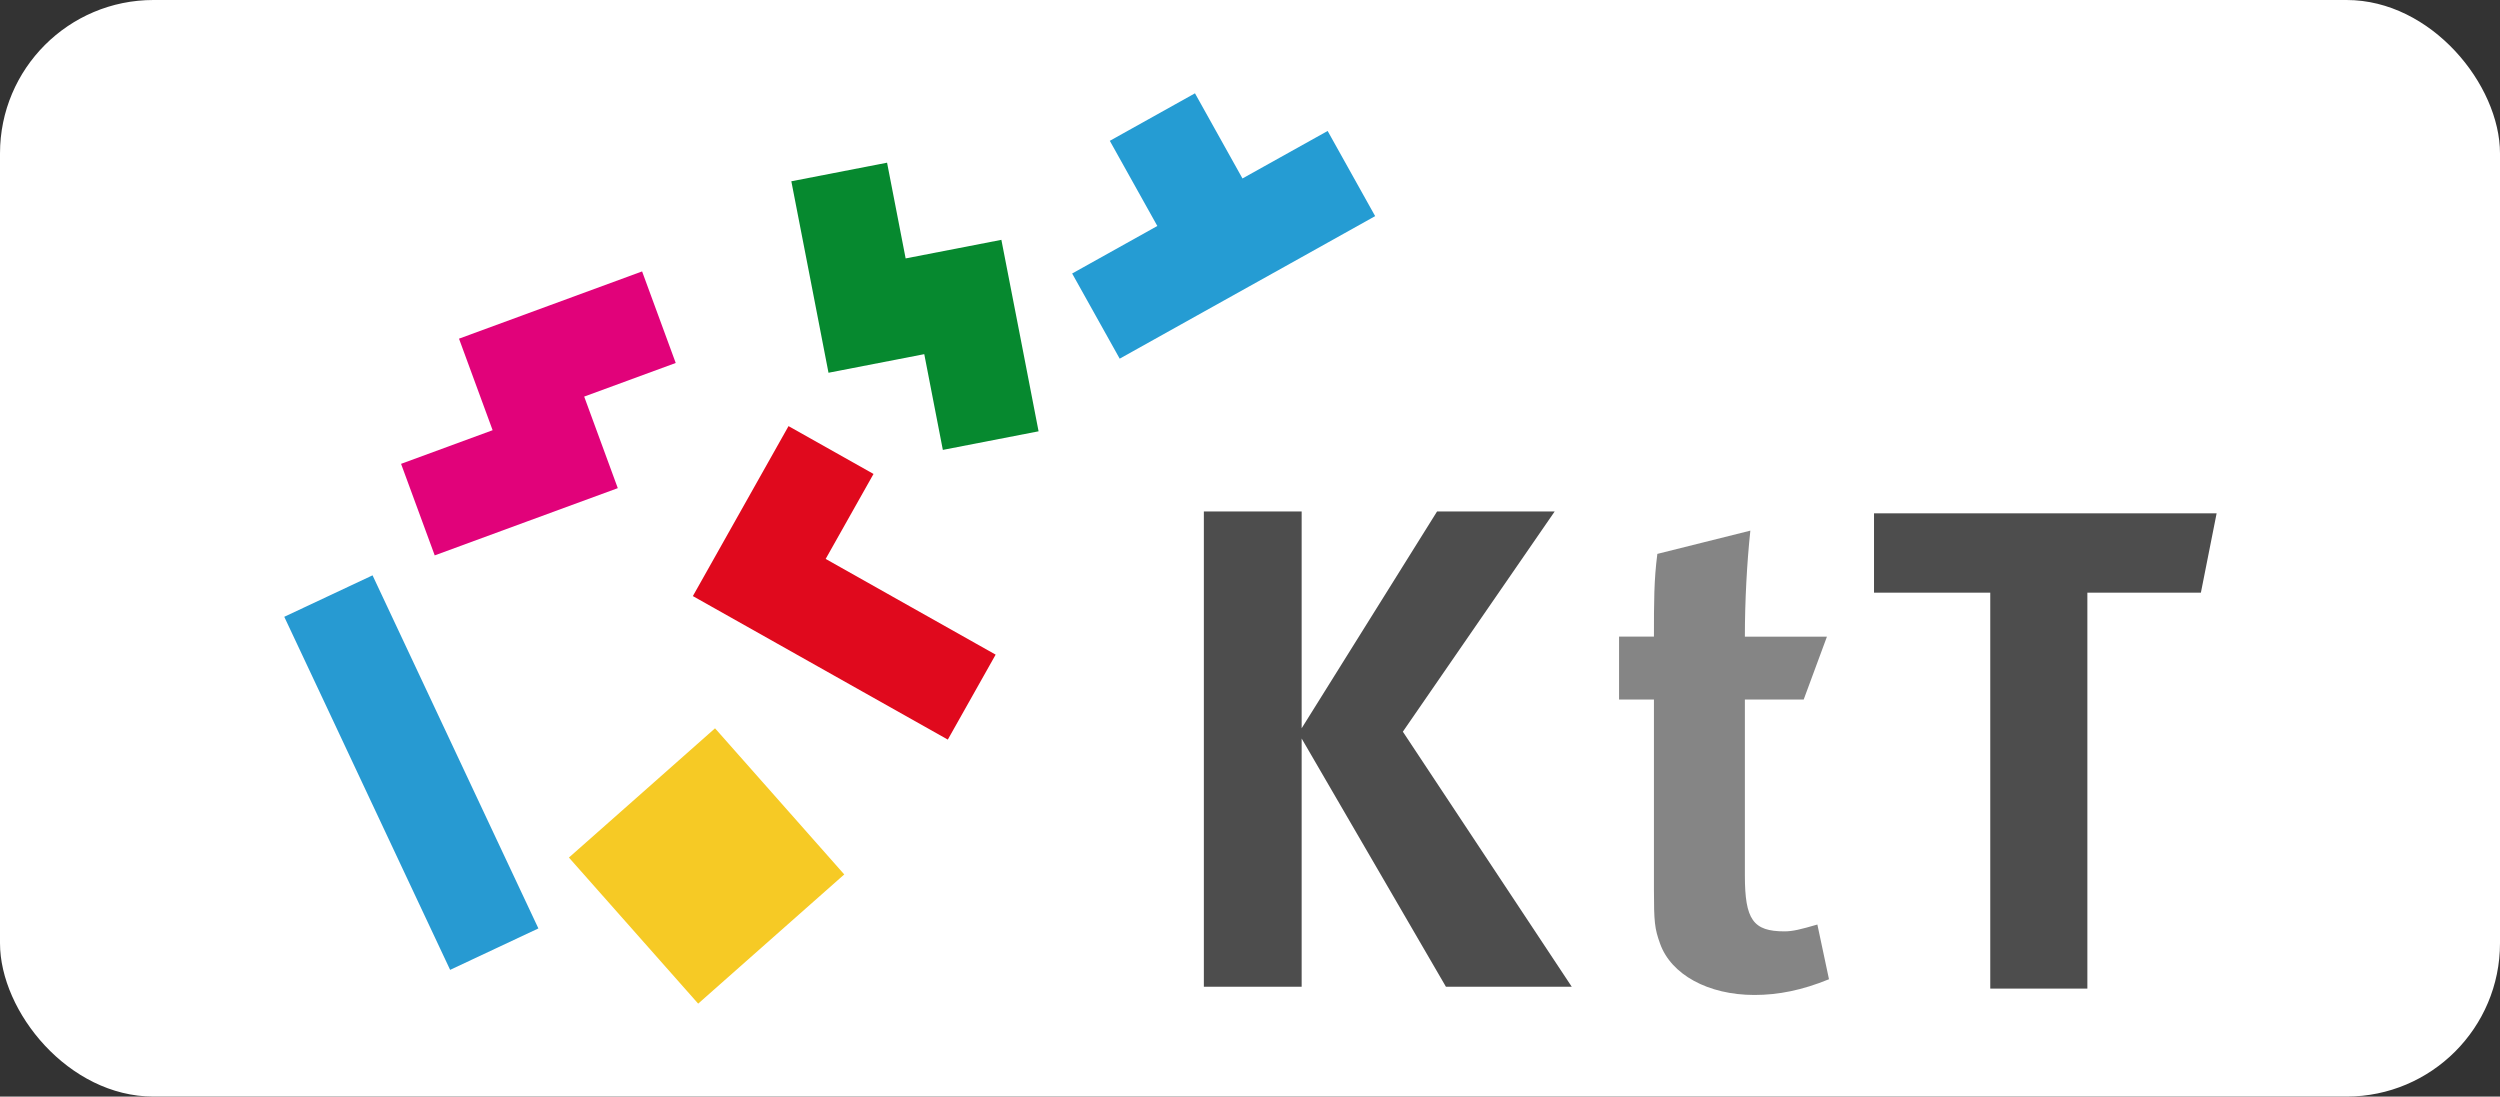 <?xml version="1.0" encoding="UTF-8" standalone="no"?>
<!-- Created with Inkscape (http://www.inkscape.org/) -->

<svg
   width="61.624mm"
   height="27.03mm"
   viewBox="0 0 61.624 27.03"
   version="1.1"
   id="svg5"
   xml:space="preserve"
   inkscape:version="1.2.2 (b0a8486541, 2022-12-01)"
   sodipodi:docname="rect2.svg"
   inkscape:export-filename="rect2.png"
   inkscape:export-xdpi="96"
   inkscape:export-ydpi="96"
   xmlns:inkscape="http://www.inkscape.org/namespaces/inkscape"
   xmlns:sodipodi="http://sodipodi.sourceforge.net/DTD/sodipodi-0.dtd"
   xmlns="http://www.w3.org/2000/svg"
   xmlns:svg="http://www.w3.org/2000/svg"><rect x="0" y="0" width="61.624" height="27.03" fill="#333333" stroke="none"/><sodipodi:namedview
     id="namedview7"
     pagecolor="#ffffff"
     bordercolor="#666666"
     borderopacity="1.0"
     inkscape:showpageshadow="2"
     inkscape:pageopacity="0.0"
     inkscape:pagecheckerboard="true"
     inkscape:deskcolor="#ffffff"
     inkscape:document-units="mm"
     showgrid="false"
     showborder="true"
     inkscape:zoom="0.4204826"
     inkscape:cx="164.09716"
     inkscape:cy="568.3945"
     inkscape:window-width="3360"
     inkscape:window-height="1371"
     inkscape:window-x="0"
     inkscape:window-y="0"
     inkscape:window-maximized="1"
     inkscape:current-layer="layer1"><inkscape:page
       x="0"
       y="0"
       width="61.624"
       height="27.03"
       id="page2"
       margin="0"
       bleed="0" /></sodipodi:namedview><defs
     id="defs2" /><g
     inkscape:label="Layer 1"
     inkscape:groupmode="layer"
     id="layer1"
     transform="translate(200.524,-135.157)"><rect
       style="fill:#ffffff;fill-opacity:1;stroke:none;stroke-width:4;stroke-linejoin:round;stroke-dasharray:none;stroke-opacity:1"
       id="rect2"
       width="61.624"
       height="27.03"
       x="-200.524"
       y="135.157"
       ry="3.782" /><g
       id="g1"
       transform="matrix(0.14,0,0,0.14,-193.517,137.457)"><path
         fill="#4d4d4d"
         d="M 204.534,157.308 179.13,113.603 v 43.705 H 161.911 V 73.629 h 17.219 v 38.167 l 23.838,-38.167 h 20.71 l -26.73,38.769 29.74,44.911 h -22.154 z"
         id="path1" /><path
         fill="#858585"
         d="m 258.855,158.754 c -8.187,0 -14.688,-3.613 -16.616,-9.031 -0.961,-2.649 -1.083,-3.854 -1.083,-9.512 v -33.472 h -6.141 V 95.662 h 6.141 c 0,-6.02 0,-9.993 0.602,-14.567 L 258.132,77 c -0.602,5.659 -0.964,12.403 -0.964,18.663 h 14.45 l -4.095,11.077 h -10.355 v 30.943 c 0,7.828 1.446,9.873 6.984,9.873 1.445,0 2.889,-0.36 5.78,-1.204 l 2.045,9.633 c -4.693,1.925 -8.908,2.769 -13.122,2.769 z"
         id="path2" /><path
         fill="#4d4d4d"
         d="M 337.458,87.921 H 317.47 v 69.713 H 300.373 V 87.921 H 279.905 V 73.955 h 60.322 z"
         id="path3" /><polygon
         fill="#f6ca25"
         points="72.877,160.28 61.503,147.425 50.119,134.56 62.984,123.187 75.844,111.803 87.223,124.668 98.597,137.532 85.736,148.906 "
         id="polygon3" /><polygon
         fill="#06892f"
         points="95.822,49.202 92.555,32.344 89.279,15.49 106.134,12.216 109.405,29.071 126.261,25.8 129.543,42.652 132.81,59.511 115.955,62.784 112.684,45.928 "
         id="polygon4" /><polygon
         fill="#e1027a"
         points="58.723,69.518 42.606,75.436 26.49,81.358 20.565,65.24 36.686,59.317 30.766,43.201 46.882,37.281 63.003,31.36 68.923,47.479 52.807,53.399 "
         id="polygon5" /><polygon
         fill="#259cd3"
         points="153.719,23.36 145.353,8.366 160.348,0 168.71,14.993 183.706,6.63 192.072,21.624 177.081,29.994 162.085,38.354 147.093,46.721 138.722,31.727 "
         id="polygon6" /><polygon
         fill="#e0091d"
         points="80.365,73.557 88.785,58.597 103.749,67.019 95.324,81.98 110.287,90.409 125.251,98.833 116.829,113.791 101.867,105.372 86.899,96.944 71.942,88.523 "
         id="polygon7" /><polygon
         fill="#279ad2"
         points="14.605,123.255 7.308,107.711 0,92.171 15.544,84.87 22.847,100.418 30.145,115.958 37.442,131.498 44.744,147.037 29.205,154.334 21.902,138.794 "
         id="polygon8" /></g></g></svg>
